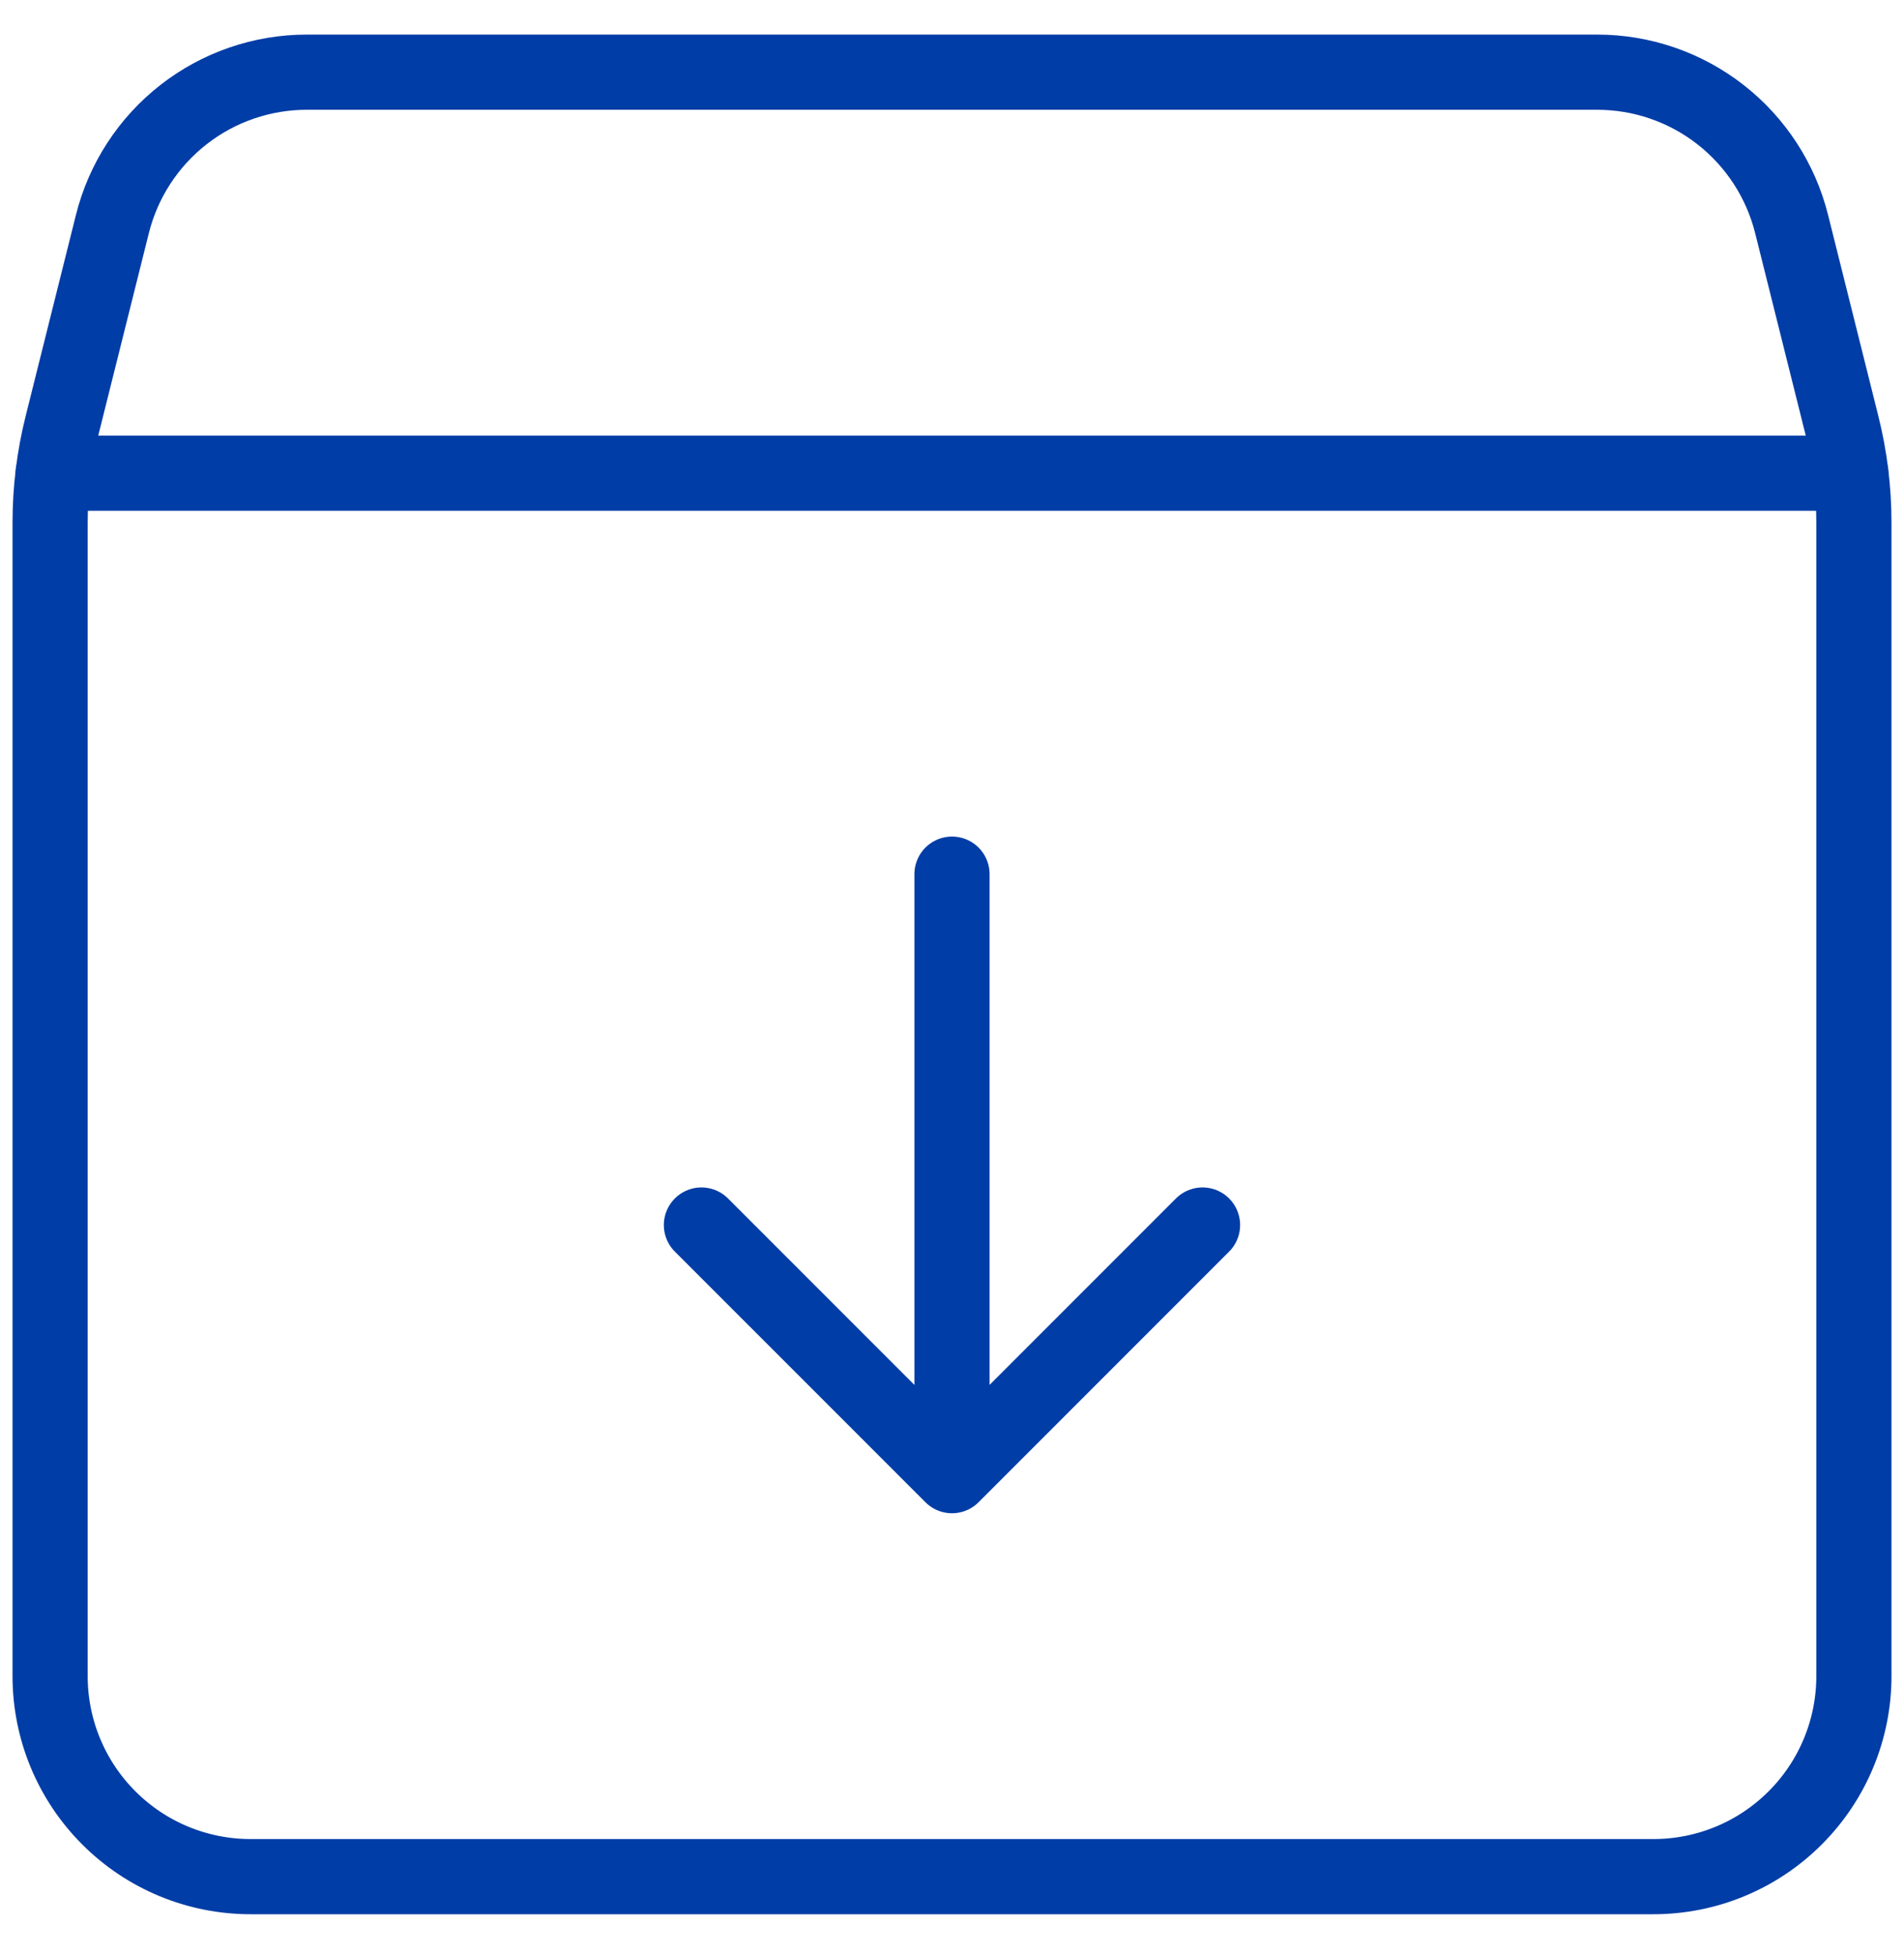<svg width="38" height="39" viewBox="0 0 38 39" fill="none" xmlns="http://www.w3.org/2000/svg">
<path d="M37 10.425V33.44C37 34.501 36.579 35.518 35.828 36.268C35.078 37.019 34.061 37.44 33 37.44H5C3.939 37.44 2.922 37.019 2.172 36.268C1.421 35.518 1 34.501 1 33.44V10.425C1 9.771 1.08 9.119 1.239 8.485L2.243 4.47C2.459 3.605 2.959 2.836 3.662 2.287C4.365 1.738 5.231 1.44 6.123 1.44H31.877C32.769 1.44 33.635 1.738 34.338 2.287C35.041 2.836 35.541 3.605 35.757 4.47L36.761 8.485C36.92 9.119 37 9.771 37 10.425Z" stroke="#003DA6" stroke-width="1.5" stroke-linecap="round" stroke-linejoin="round"/>
<path d="M13.999 24.44L19 29.44M19 29.44L24 24.44M19 29.44V17.44M36.937 9.44H1.062" stroke="#003DA6" stroke-width="1.5" stroke-linecap="round" stroke-linejoin="round"/>
</svg>
